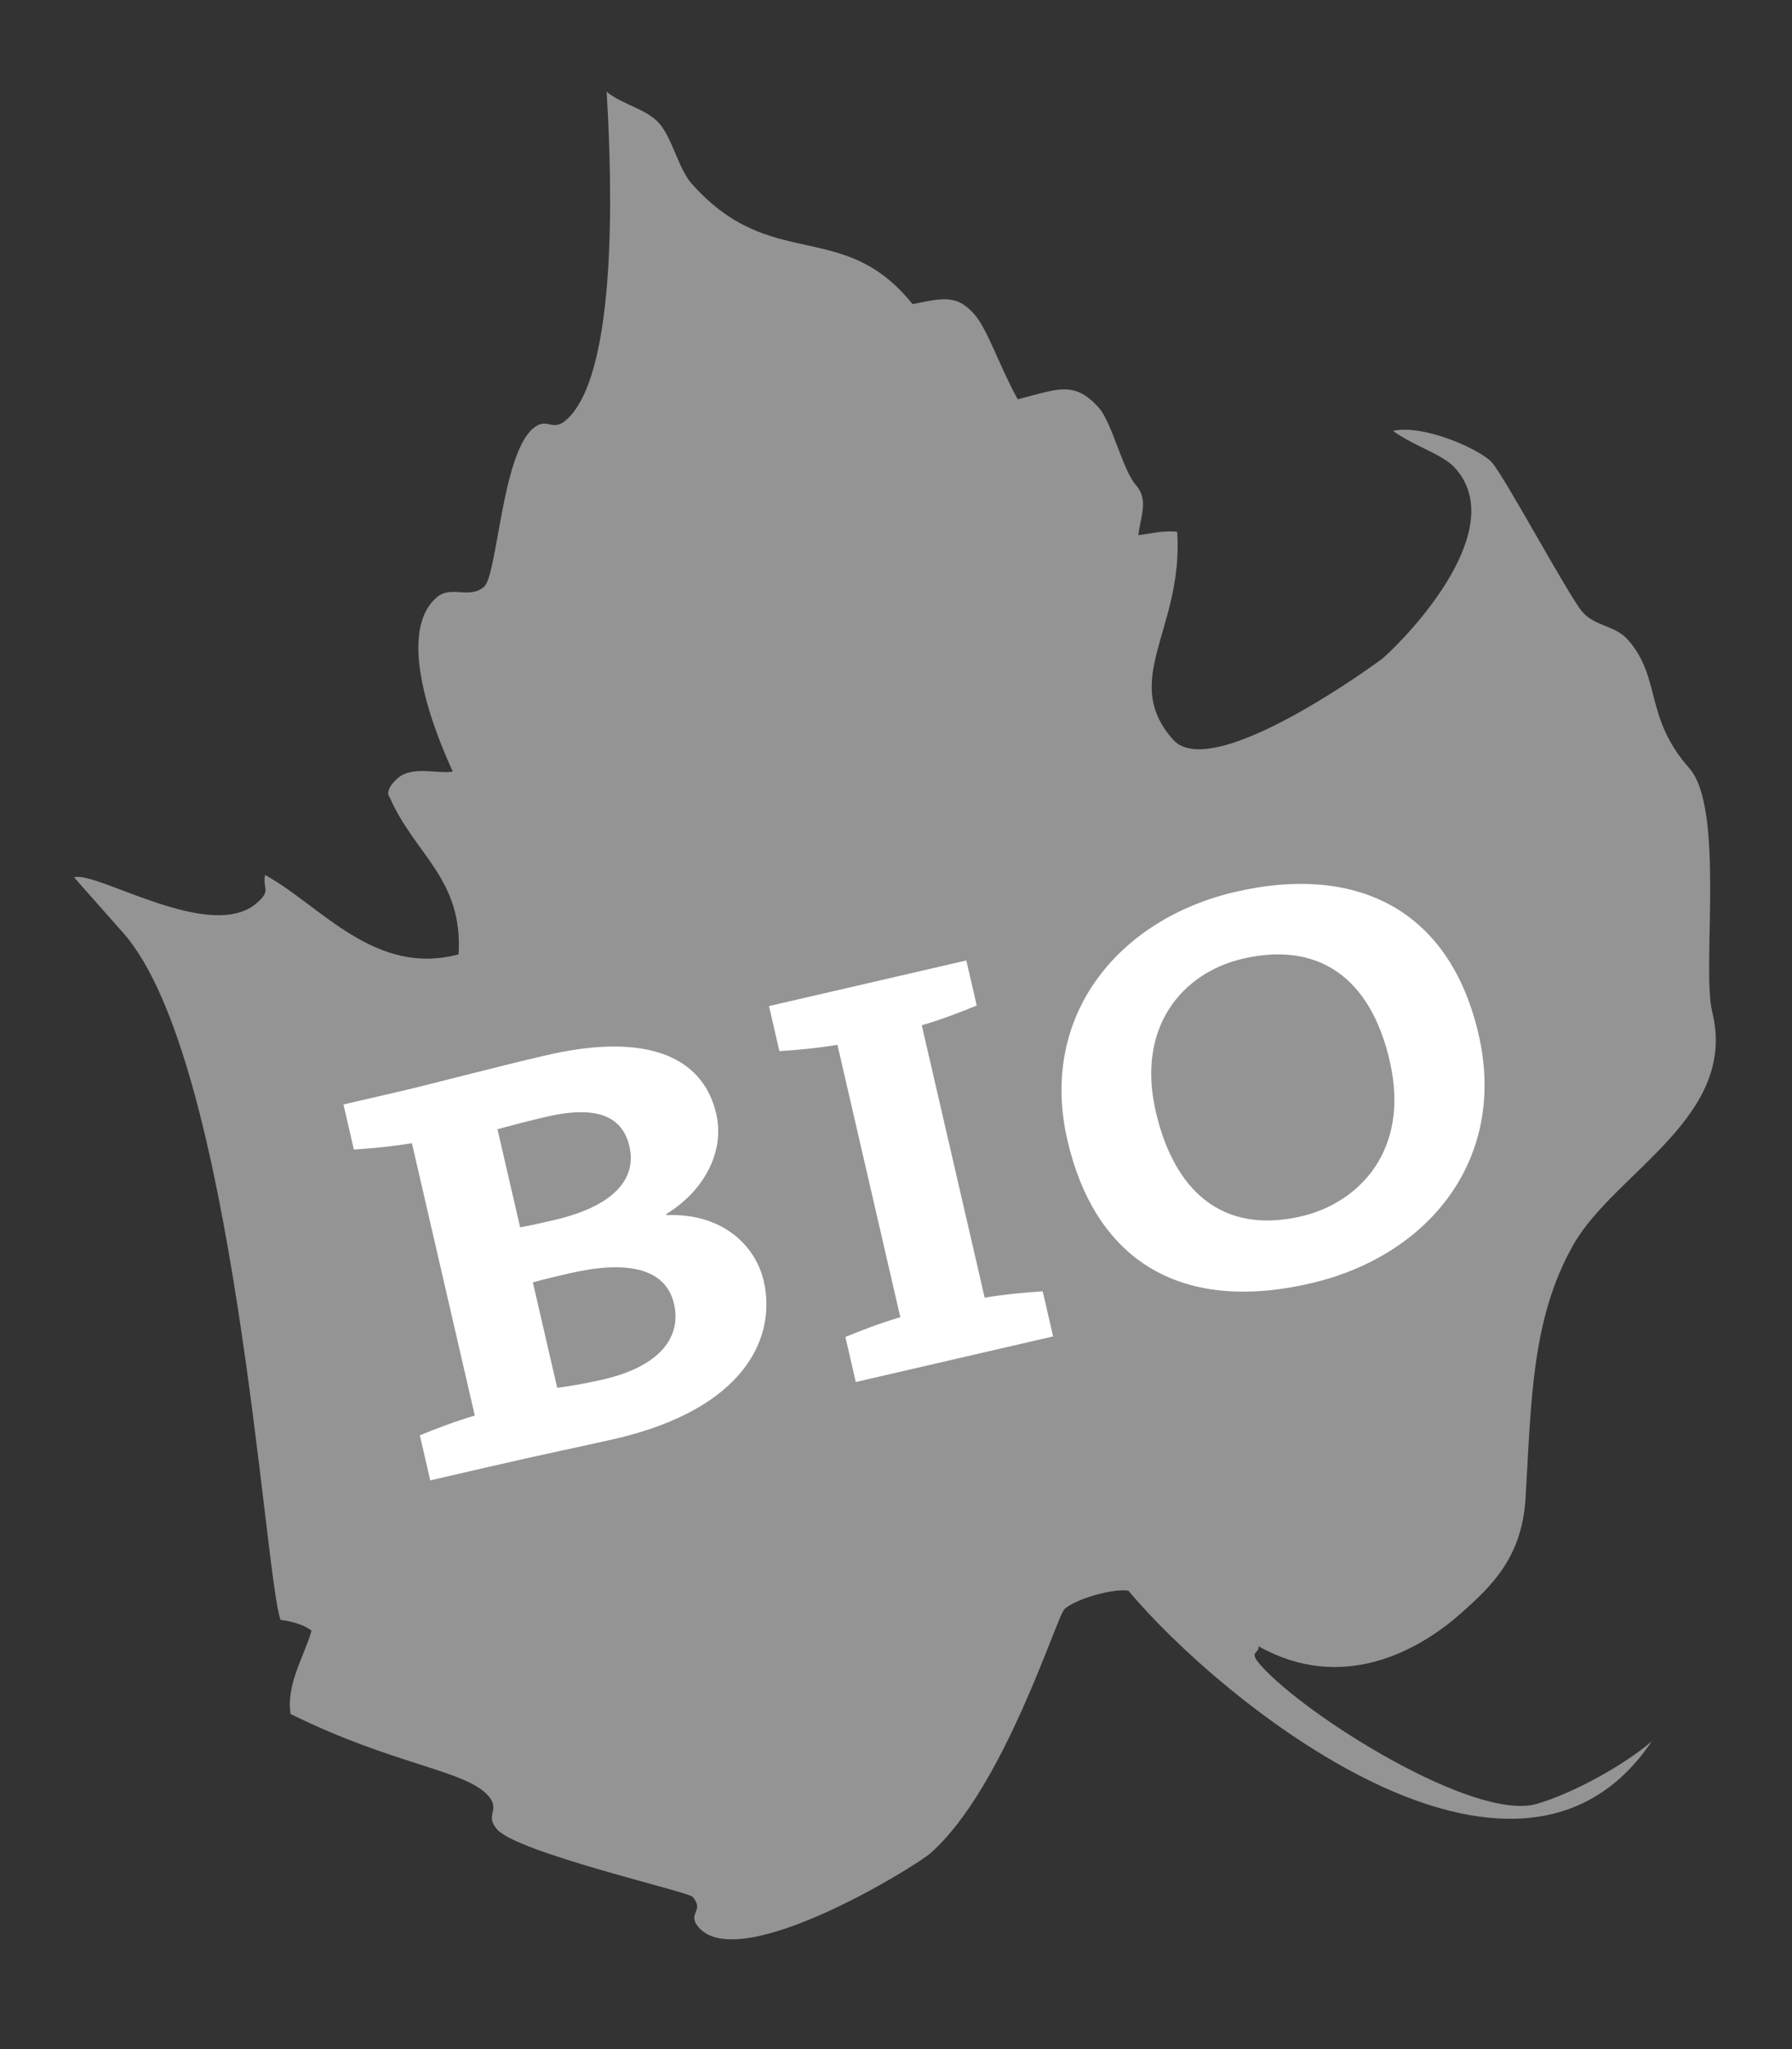 <?xml version="1.0" encoding="utf-8"?>
<!-- Generator: Adobe Illustrator 13.0.2, SVG Export Plug-In . SVG Version: 6.00 Build 14948)  -->
<!DOCTYPE svg PUBLIC "-//W3C//DTD SVG 1.1//EN" "http://www.w3.org/Graphics/SVG/1.1/DTD/svg11.dtd">
<svg version="1.1" id="Ebene_1" xmlns="http://www.w3.org/2000/svg" xmlns:xlink="http://www.w3.org/1999/xlink" x="0px" y="0px"
	 width="99.213px" height="113.387px" viewBox="0 0 99.213 113.387" enable-background="new 0 0 99.213 113.387"
	 xml:space="preserve">
<rect x="0" y="0" width="99.213" height="113.387" fill="#333333" stroke="none"/>
<g>
	<defs>
		<rect id="SVGID_1_" y="0" width="99.213" height="113.387"/>
	</defs>
	<clipPath id="SVGID_2_">
		<use xlink:href="#SVGID_1_"  overflow="visible"/>
	</clipPath>
	<g clip-path="url(#SVGID_2_)">
		<g transform="matrix(0.749 -0.663 0.663 0.749 -25.371 52.105)">
			<path fill="#949494" d="M75.298,3.861c0.151,1.071,1.017,2.154,1.018,3.237c0,1.083-0.867,2.599-0.866,3.68
				c0,6.656,5.033,6.937,4.736,13.103c1.543,0.891,2.19,1.239,2.19,2.7c0,1.082-0.87,3.072-1.32,5.103
				c2.018,1.038,3.051,1.282,3.051,3.339c0,1.081-1.299,3.462-1.299,4.546c0,1.082-0.93,1.452-1.732,2.164
				c0.37,0.28,1.236,0.714,1.732,1.288c-3.293,4.259-7.793,4.016-7.793,8.454c0,3.301,11.527,4.329,11.69,4.329
				c2.055-0.001,9.956-0.705,9.957-5.195c0-1.082-0.855-2.314-1.215-3.853c1.551,0.858,2.947,4.015,2.947,4.934
				c0,1.082-1.732,8.442-1.732,9.524c0,1.082,0.866,1.732,0.865,2.814c0,2.814-2.165,3.788-2.165,7.576
				c0,2.976-6.842,8.759-7.98,10.923c-2.76,5.303-9.863,3.082-14.247,4.543c-4.491,1.515-7.546,4.979-11.333,8.769
				c-2.327,2.326-4.645,2.389-6.919,2.39c-3.138,0-7.833-1.063-9.571-6.067c-0.233,0.375-0.603-0.211-0.603,0.871
				c0,3.734,3.123,14.361,6.369,15.877c1.948,0.92,5.137,1.604,7.048,1.621c-13.042,3.386-16.394-17.666-16.167-25.438
				c-0.507-0.639-2.446-1.583-3.312-1.583c-0.595,0-9.037,5.195-14.503,5.196c-1.137,0-12.338-1.948-12.339-5.412
				c0-1.082,0.866-0.433,0.866-1.515c0-0.379-5.628-8.226-5.628-9.957c0-1.082,0.866-0.649,0.866-1.732
				c0-1.894-2.798-4.734-5.194-10.628c0.901-1.398,2.693-1.89,3.922-2.678c-0.026-0.331-0.395-1.043-0.887-1.588
				c1.041-2.56,18.612-24.827,18.669-34.189l0-4.141c1.189,0.545,3.244,7.767,6.653,7.767c1.082,0,0.713-0.37,1.349-0.86
				c1.184,3.282,0.802,8.242,5.11,10.388c2.968-2.971,1.831-5.752,2.901-9.019c0,0-0.052-0.509,1.03-0.509
				c1.082,0,1.829,1.322,2.527,1.744c0.2-0.59,2.236-7.805,5.699-7.805c1.083-0.001,1.299,1.299,2.382,1.298
				c0.973,0.001,5.519-4.762,7.792-4.761c1.083-0.001,0.65,0.866,1.732,0.866C65.817,15.973,73.649,5.946,75.298,3.861z"/>
		</g>
		<g transform="matrix(0.974 -0.225 0.225 0.974 124.368 88.115)">
			<path fill="#FFFFFF" d="M-76.127-35.261c0-2.153-1.512-4.24-4.425-4.778l0-0.062c2.36-0.79,3.946-2.659,3.946-4.78
				c0-3.417-2.987-5.282-8.413-5.282c-3.029,0-6.533,0.126-8.487,0.126l-3.1,0l0,2.561c0.96,0.158,2.104,0.315,3.211,0.379l0,15.477
				c-1.107,0.063-2.251,0.221-3.211,0.379l0,2.56l3.211,0c3.134,0,5.754,0.063,7.268,0.064
				C-78.635-28.618-76.127-32.158-76.127-35.261z M-81.696-44.217c0,1.9-1.662,3.04-4.986,3.04c-0.739,0.001-1.367,0-1.921-0.032
				l0-5.573c0.849-0.031,1.773-0.063,2.807-0.062C-82.767-46.845-81.696-45.8-81.696-44.217z M-81.253-35.166
				c0,1.932-1.587,3.198-4.764,3.198c-1.108,0-2.031-0.063-2.585-0.127v-5.985c0.517-0.032,1.736-0.032,2.105-0.032
				C-83.358-38.111-81.253-37.256-81.253-35.166z M-61.201-28.681l0-2.561c-0.96-0.158-2.104-0.316-3.211-0.38l0-15.477
				c1.107-0.063,2.251-0.222,3.211-0.38l0.001-2.56l-11.217,0v2.561c0.96,0.158,2.104,0.316,3.211,0.38v15.477
				c-1.107,0.063-2.251,0.222-3.211,0.38l0,2.56L-61.201-28.681z M-34.478-39.66c-0.001-7.31-4.683-10.725-11.33-10.725
				c-6.683,0-12.177,4.237-12.177,11.295c0,6.616,3.724,10.757,11.329,10.757C-39.9-28.333-34.479-32.601-34.478-39.66z
				 M-39.605-39.343c0,5.127-3.471,7.279-6.72,7.28c-4.468,0-6.535-2.944-6.535-7.47c0-4.811,3.175-7.154,6.609-7.154
				C-41.968-46.687-39.605-44.091-39.605-39.343z"/>
		</g>
	</g>
</g>
</svg>

